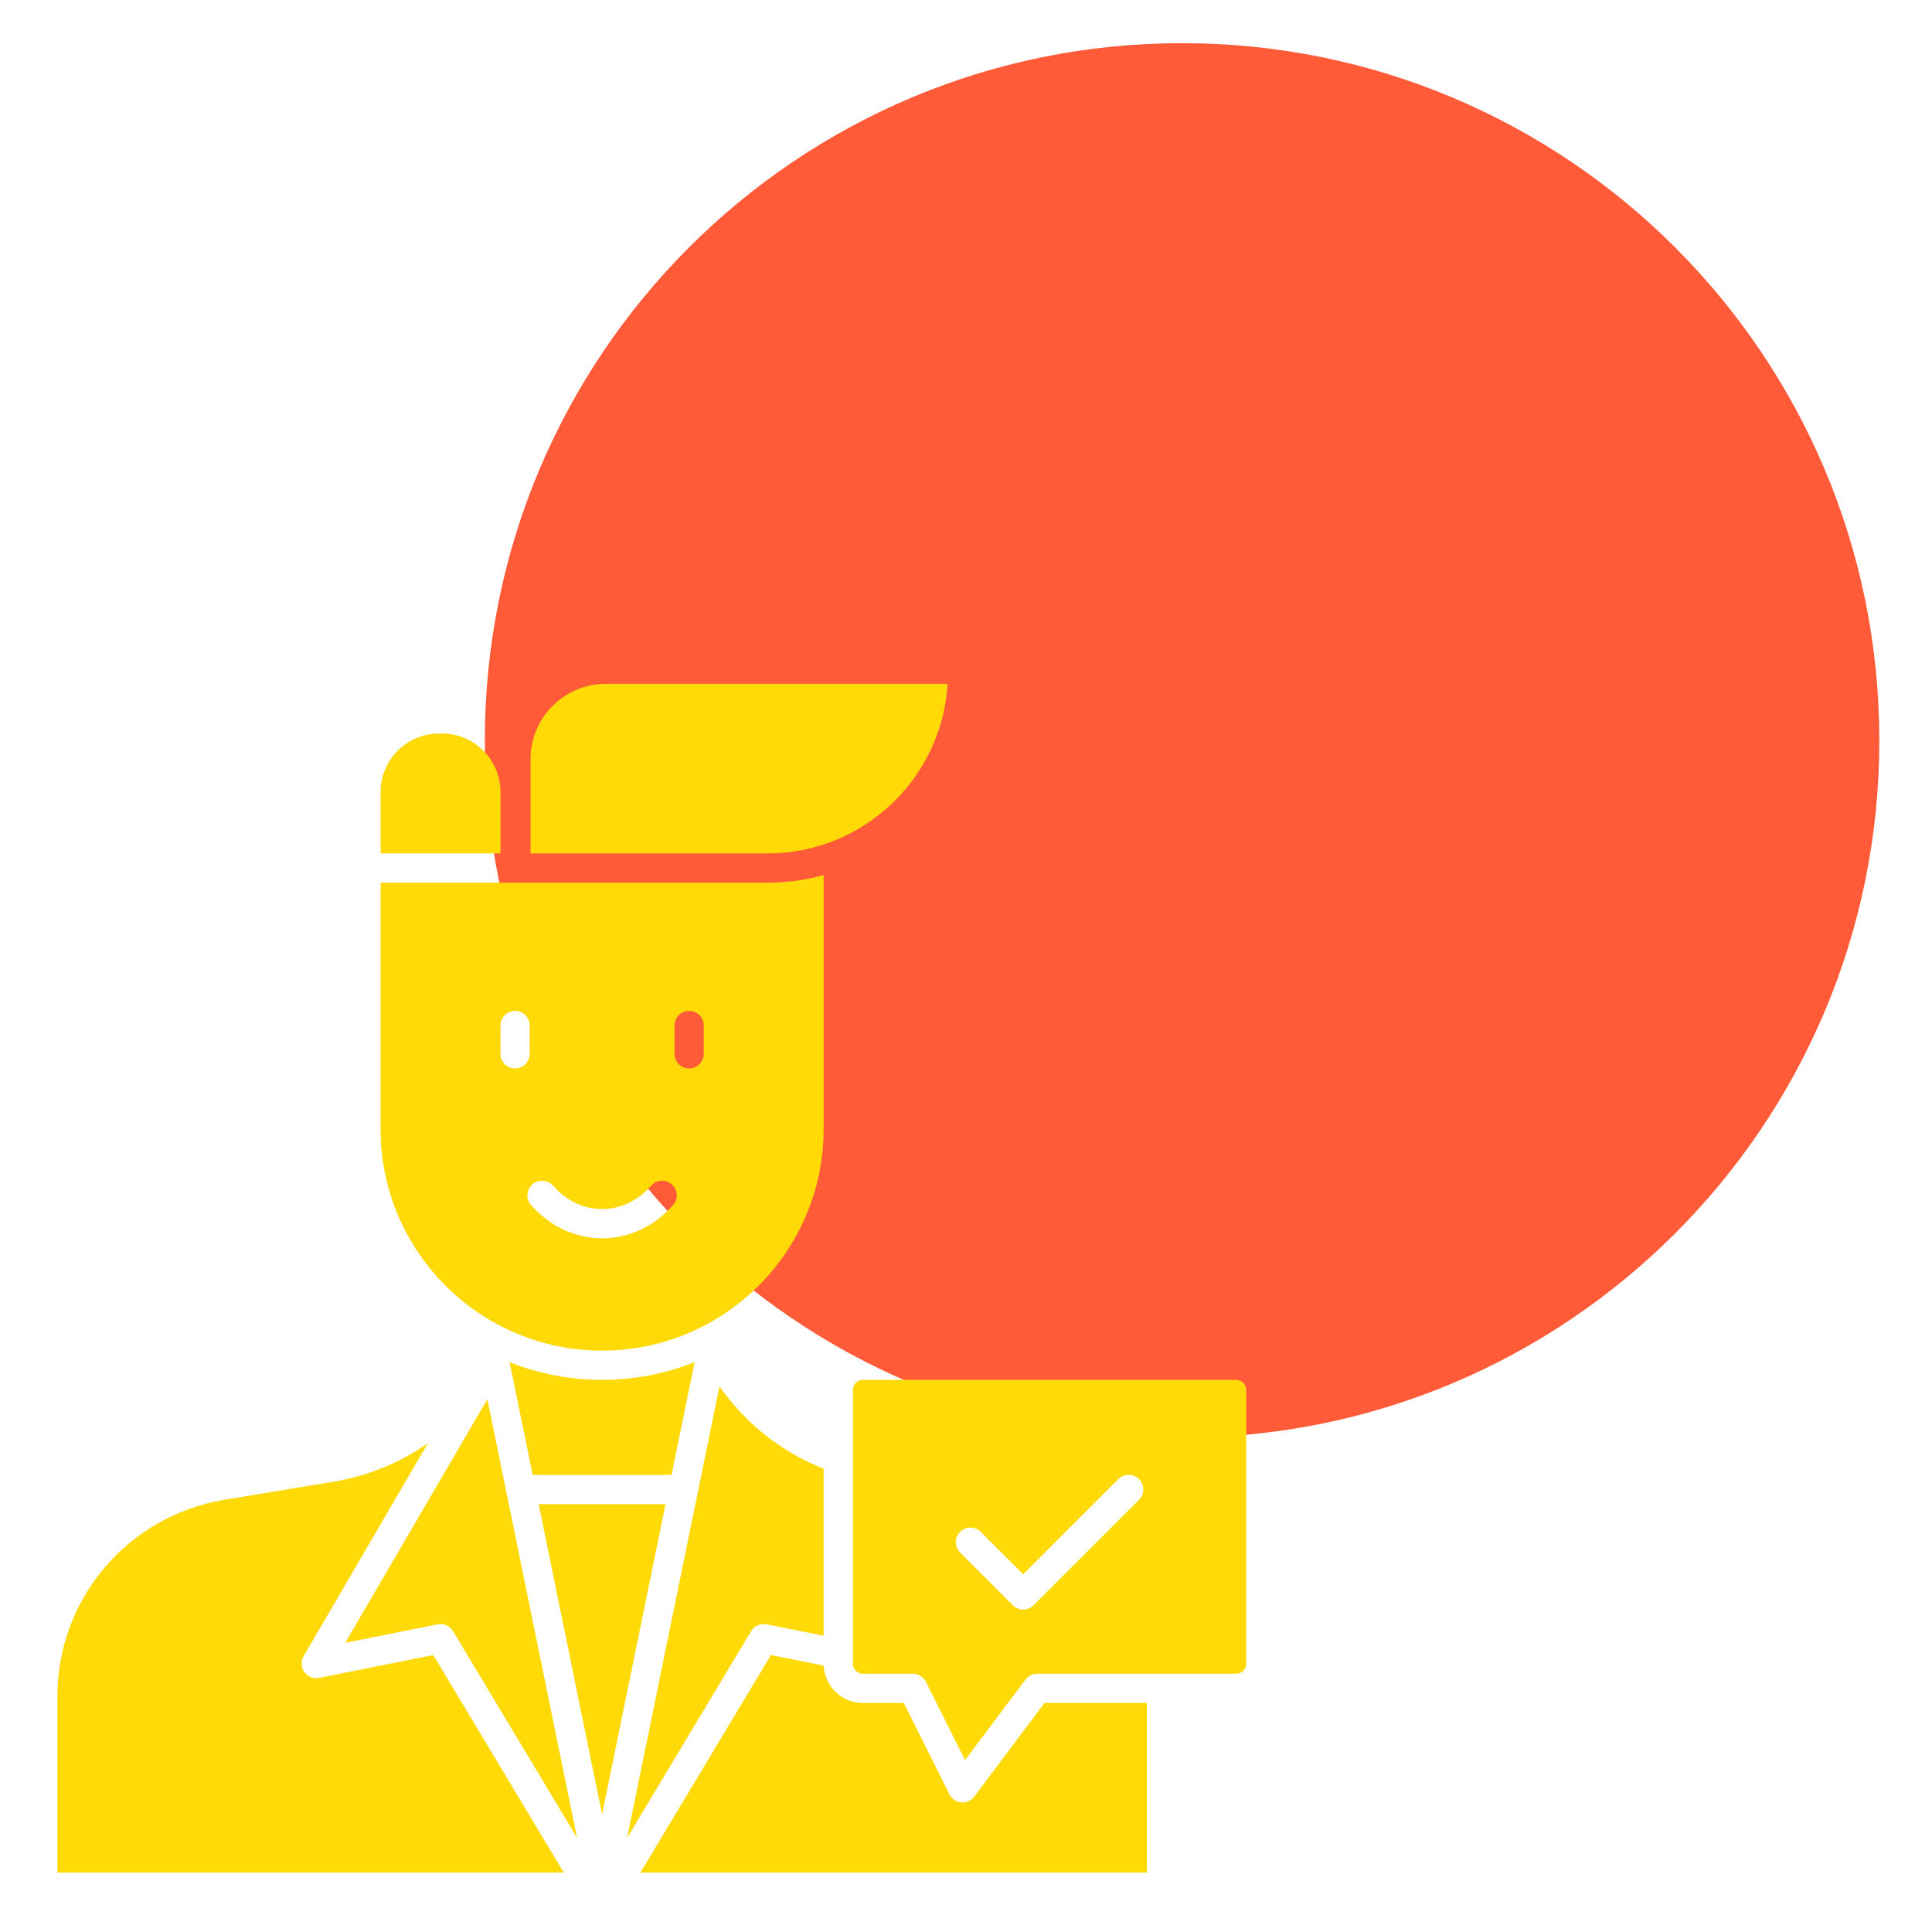 <svg xmlns="http://www.w3.org/2000/svg" xmlns:xlink="http://www.w3.org/1999/xlink" width="500" zoomAndPan="magnify" viewBox="0 0 375 375" height="500" preserveAspectRatio="xMidYMid meet" version="1.0"><defs><clipPath id="417521e7c2"><path d="M 94.105 8.379 L 364.777 8.379 L 364.777 279.051 L 94.105 279.051 Z M 94.105 8.379 " clip-rule="nonzero"/></clipPath><clipPath id="486c1c5782"><path d="M 229.441 8.379 C 154.699 8.379 94.105 68.973 94.105 143.715 C 94.105 218.457 154.699 279.051 229.441 279.051 C 304.184 279.051 364.777 218.457 364.777 143.715 C 364.777 68.973 304.184 8.379 229.441 8.379 Z M 229.441 8.379 " clip-rule="nonzero"/></clipPath><clipPath id="6ec4a51054"><path d="M 11.164 280 L 110 280 L 110 363.703 L 11.164 363.703 Z M 11.164 280 " clip-rule="nonzero"/></clipPath><clipPath id="cde934caaf"><path d="M 102 132.703 L 184 132.703 L 184 166 L 102 166 Z M 102 132.703 " clip-rule="nonzero"/></clipPath><clipPath id="4bb8c602c1"><path d="M 124 321 L 223 321 L 223 363.703 L 124 363.703 Z M 124 321 " clip-rule="nonzero"/></clipPath></defs><g clip-path="url(#417521e7c2)"><g clip-path="url(#486c1c5782)"><path fill="#ff5b39" d="M 94.105 8.379 L 364.777 8.379 L 364.777 279.051 L 94.105 279.051 Z M 94.105 8.379 " fill-opacity="1" fill-rule="nonzero"/></g></g><g clip-path="url(#6ec4a51054)"><path fill="#ffda06" d="M 43.633 291.09 C 24.805 294.223 11.141 310.289 11.141 329.305 L 11.141 363.48 L 109.441 363.48 L 84.102 321.242 L 61.941 325.676 C 60.844 325.895 59.723 325.453 59.07 324.547 C 58.426 323.637 58.367 322.43 58.934 321.465 L 83.035 280.152 C 77.621 283.922 71.398 286.488 64.805 287.586 Z M 43.633 291.09 " fill-opacity="1" fill-rule="evenodd"/></g><path fill="#ffda06" d="M 94.594 271.59 L 67.008 318.871 L 84.945 315.281 C 86.121 315.047 87.316 315.578 87.938 316.609 L 112.008 356.723 L 98.316 289.789 C 98.301 289.723 98.289 289.66 98.277 289.59 Z M 94.594 271.59 " fill-opacity="1" fill-rule="evenodd"/><g clip-path="url(#cde934caaf)"><path fill="#ffda06" d="M 102.98 147.328 L 102.98 165.652 L 148.984 165.652 C 167.59 165.652 182.852 151.062 183.93 132.727 L 117.582 132.727 C 109.531 132.727 102.98 139.273 102.98 147.328 Z M 102.98 147.328 " fill-opacity="1" fill-rule="evenodd"/></g><path fill="#ffda06" d="M 73.867 153.727 L 73.867 165.652 L 97.141 165.652 L 97.141 153.727 C 97.141 147.469 92.051 142.371 85.785 142.371 L 85.219 142.371 C 78.965 142.379 73.867 147.469 73.867 153.727 Z M 73.867 153.727 " fill-opacity="1" fill-rule="evenodd"/><path fill="#ffda06" d="M 73.867 171.328 L 73.867 219.156 C 73.867 242.867 93.156 262.156 116.867 262.156 C 140.578 262.156 159.867 242.867 159.867 219.156 L 159.867 169.848 C 156.398 170.812 152.75 171.328 148.984 171.328 Z M 97.141 204.543 L 97.141 199.047 C 97.141 197.48 98.41 196.211 99.977 196.211 C 101.543 196.211 102.812 197.48 102.812 199.047 L 102.812 204.543 C 102.812 206.105 101.543 207.379 99.977 207.379 C 98.41 207.379 97.141 206.105 97.141 204.543 Z M 133.758 207.379 C 132.191 207.379 130.922 206.105 130.922 204.543 L 130.922 199.047 C 130.922 197.48 132.191 196.211 133.758 196.211 C 135.32 196.211 136.594 197.48 136.594 199.047 L 136.594 204.543 C 136.594 206.105 135.32 207.379 133.758 207.379 Z M 103.336 229.887 C 104.512 228.852 106.309 228.969 107.344 230.145 C 109.914 233.066 113.293 234.676 116.867 234.676 C 120.441 234.676 123.828 233.066 126.391 230.145 C 127.426 228.965 129.223 228.852 130.398 229.887 C 131.57 230.926 131.691 232.719 130.652 233.895 C 126.996 238.059 122.098 240.352 116.867 240.352 C 111.633 240.352 106.738 238.055 103.074 233.895 C 102.043 232.715 102.16 230.918 103.336 229.887 Z M 103.336 229.887 " fill-opacity="1" fill-rule="evenodd"/><path fill="#ffda06" d="M 98.918 264.398 L 103.395 286.277 L 130.344 286.277 L 134.82 264.398 C 129.266 266.609 123.207 267.828 116.871 267.828 C 110.531 267.828 104.477 266.609 98.918 264.398 Z M 98.918 264.398 " fill-opacity="1" fill-rule="evenodd"/><path fill="#ffda06" d="M 104.555 291.957 L 116.867 352.156 L 129.184 291.957 Z M 104.555 291.957 " fill-opacity="1" fill-rule="evenodd"/><g clip-path="url(#4bb8c602c1)"><path fill="#ffda06" d="M 149.637 321.242 L 124.297 363.48 L 222.598 363.48 L 222.598 330.555 L 202.727 330.555 L 189.102 348.723 C 188.562 349.441 187.719 349.859 186.832 349.859 C 186.746 349.859 186.66 349.852 186.574 349.848 C 185.598 349.758 184.73 349.168 184.293 348.289 L 175.426 330.555 L 167.492 330.555 C 163.406 330.555 160.062 327.328 159.875 323.289 Z M 149.637 321.242 " fill-opacity="1" fill-rule="evenodd"/></g><path fill="#ffda06" d="M 135.422 289.773 L 121.727 356.723 L 145.797 316.609 C 146.41 315.578 147.613 315.055 148.789 315.281 L 159.867 317.5 L 159.867 285.07 C 151.668 281.84 144.645 276.242 139.652 269.086 L 135.457 289.602 C 135.449 289.66 135.434 289.719 135.422 289.773 Z M 135.422 289.773 " fill-opacity="1" fill-rule="evenodd"/><path fill="#ffda06" d="M 239.945 267.828 L 167.492 267.828 C 166.422 267.828 165.543 268.703 165.543 269.777 L 165.543 283.031 C 165.543 283.074 165.543 283.109 165.543 283.152 L 165.543 320.902 C 165.543 320.941 165.543 320.98 165.543 321.02 L 165.543 322.926 C 165.543 324 166.422 324.875 167.492 324.875 L 177.184 324.875 C 178.258 324.875 179.238 325.484 179.723 326.445 L 187.316 341.637 L 199.035 326.016 C 199.57 325.297 200.414 324.875 201.305 324.875 L 239.941 324.875 C 241.016 324.875 241.891 324 241.891 322.926 L 241.891 269.777 C 241.895 268.703 241.02 267.828 239.945 267.828 Z M 198.602 305.57 L 217.07 287.105 C 218.176 285.996 219.973 286 221.082 287.105 C 222.188 288.219 222.191 290.012 221.082 291.117 L 200.613 311.586 C 200.055 312.141 199.328 312.418 198.602 312.418 C 197.875 312.418 197.148 312.141 196.594 311.586 L 186.359 301.352 C 185.25 300.242 185.25 298.445 186.359 297.34 C 187.465 296.23 189.266 296.23 190.371 297.34 Z M 198.602 305.57 " fill-opacity="1" fill-rule="evenodd"/></svg>